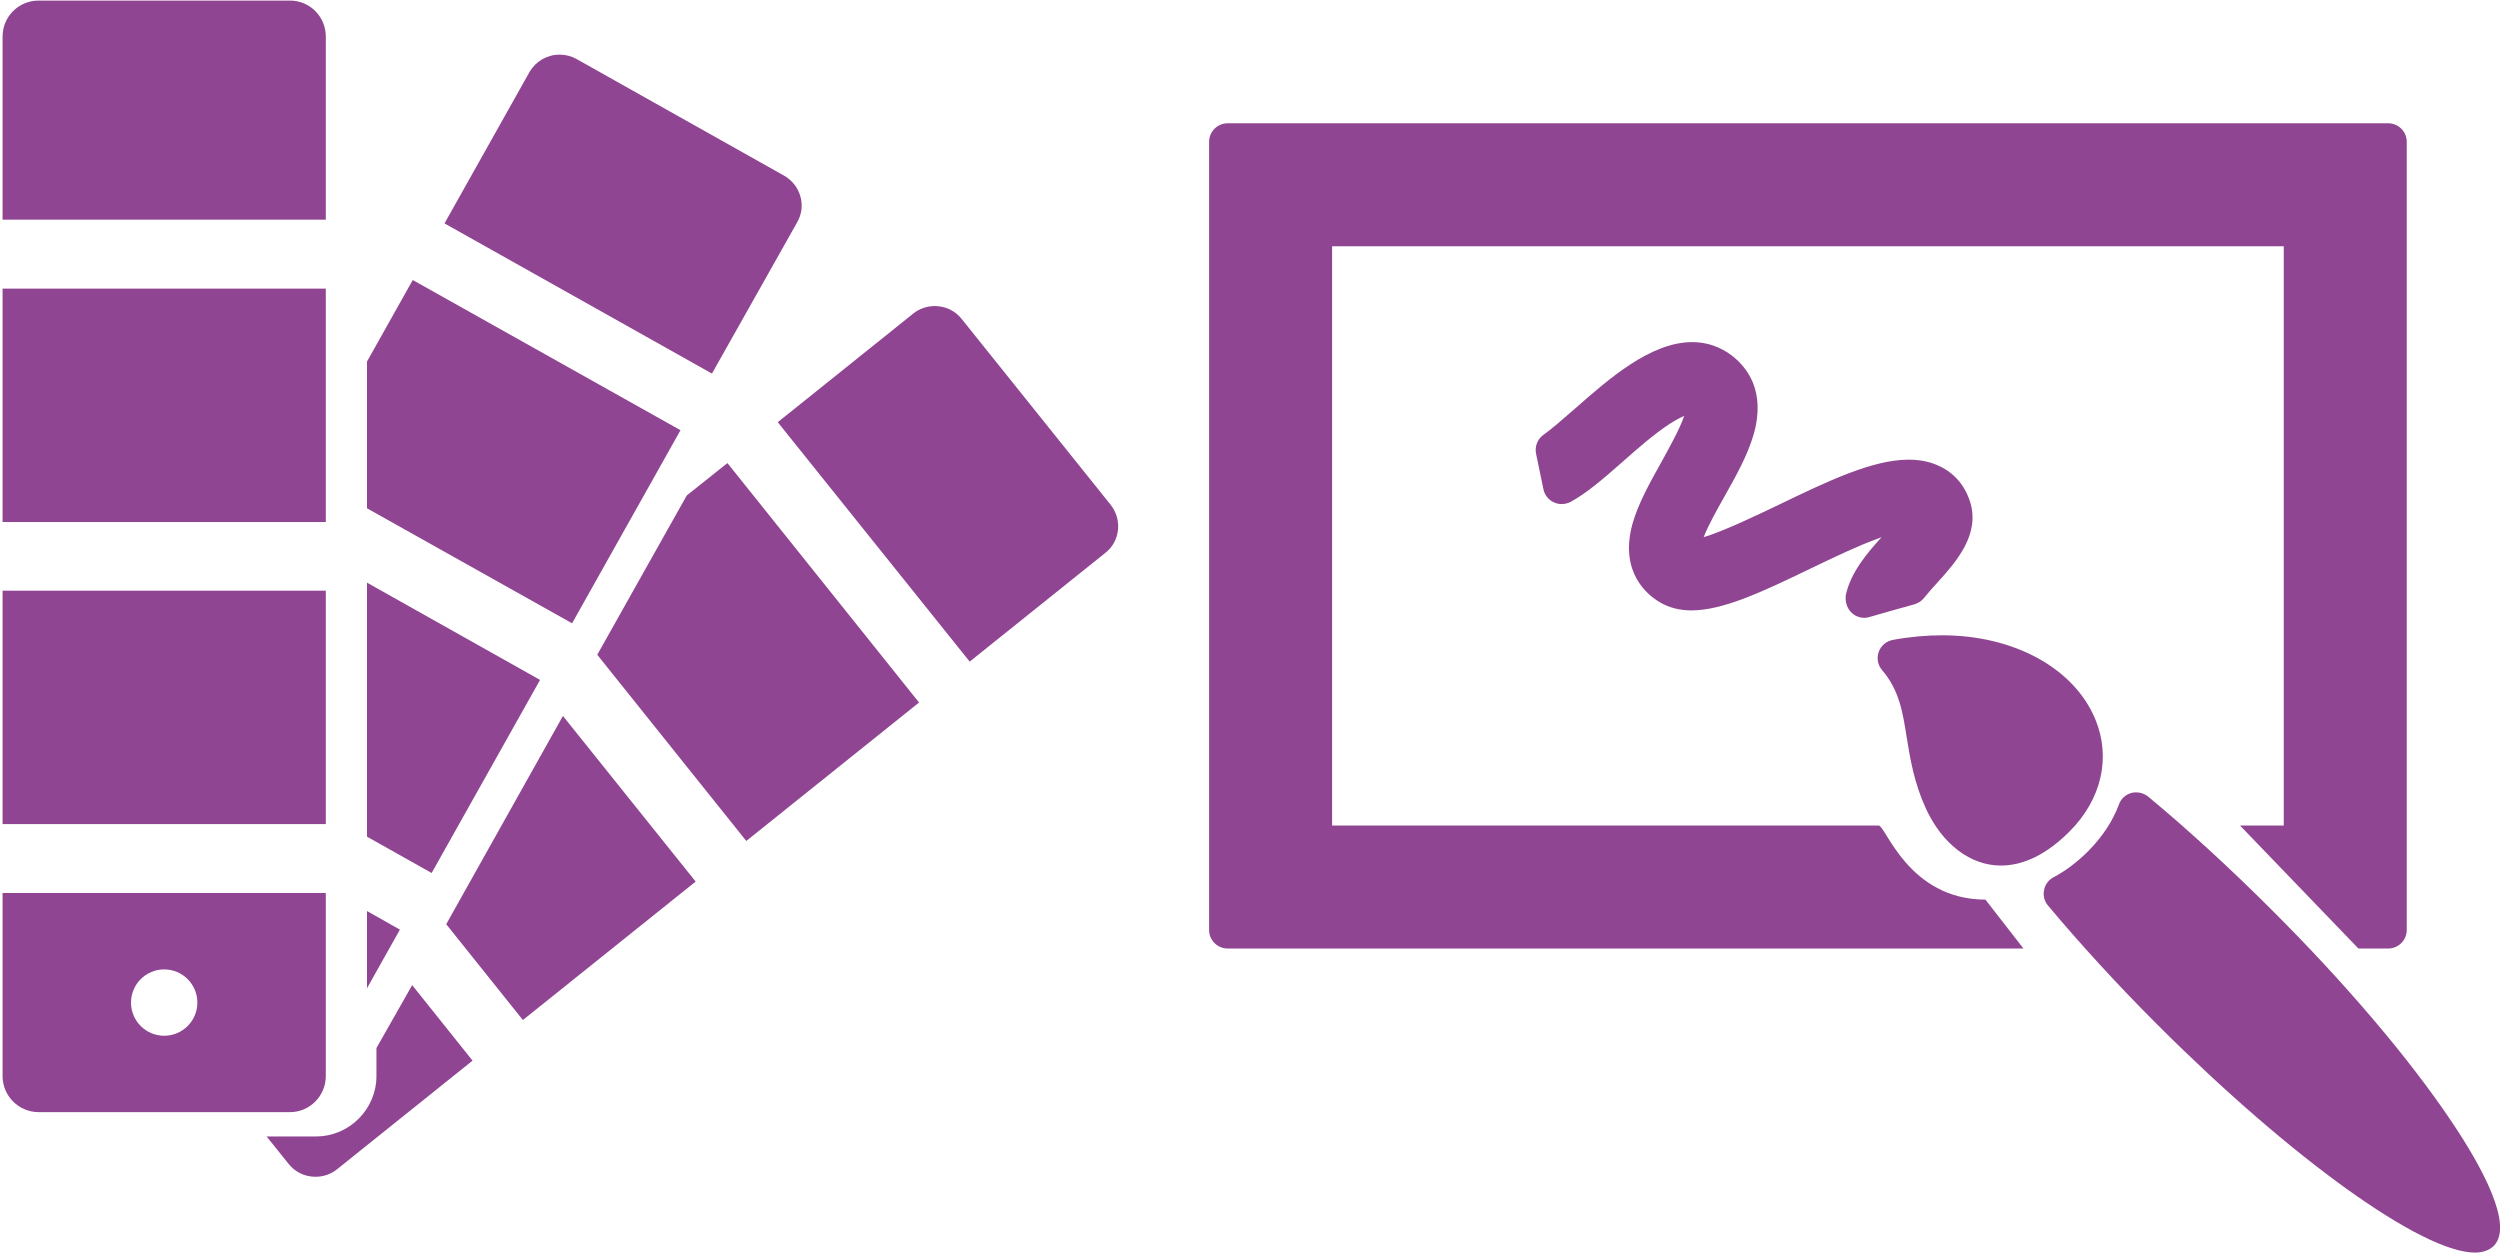<?xml version="1.0" encoding="utf-8"?>
<!-- Generator: Adobe Illustrator 19.0.0, SVG Export Plug-In . SVG Version: 6.00 Build 0)  -->
<svg version="1.1" id="Calque_1" xmlns="http://www.w3.org/2000/svg" xmlns:xlink="http://www.w3.org/1999/xlink" x="0px" y="0px"
	 viewBox="-158.9 202 874 438" style="enable-background:new -158.9 202 874 438;" xml:space="preserve">
<style type="text/css">
	.st0{fill:#FFFFFF;}
	.st1{fill:#904592;}
</style>
<rect x="-158.9" y="202" class="st0" width="874" height="438"/>
<g id="XMLID_2_">
	<g id="XMLID_3_">
		<g id="XMLID_4_">
			<rect id="XMLID_18_" x="-158" y="302.9" class="st1" width="113" height="81.6"/>
			<path id="XMLID_17_" class="st1" d="M-45,214.8c0-7-5.6-12.6-12.5-12.6h-87.9c-7,0-12.6,5.6-12.6,12.6v64h113V214.8L-45,214.8z"
				/>
			<path id="XMLID_14_" class="st1" d="M-45,578.2v-64h-113v64c0,6.9,5.6,12.6,12.6,12.6h87.9C-50.6,590.8-45,585.1-45,578.2z
				 M-101.5,540.9c6.4,0,11.6,5.2,11.6,11.6c0,6.4-5.2,11.6-11.6,11.6s-11.6-5.2-11.6-11.6C-113.1,546.1-107.9,540.9-101.5,540.9z"
				/>
			<rect id="XMLID_13_" x="-158" y="408.5" class="st1" width="113" height="81.6"/>
			<polygon id="XMLID_12_" class="st1" points="79,352.4 -14.6,299.9 -30.6,328.4 -30.6,379.7 41.1,419.9 			"/>
			<path id="XMLID_11_" class="st1" d="M119.8,279.7c1.6-2.8,2-6,1.1-9.1s-2.9-5.6-5.7-7.2l-72.6-40.8c-1.8-1-3.8-1.5-5.9-1.5
				c-4.3,0-8.3,2.3-10.5,6.1l-29.7,52.9L90,332.6L119.8,279.7z"/>
			<polygon id="XMLID_10_" class="st1" points="-30.6,520.5 -30.6,547.5 -19.1,527 			"/>
			<polygon id="XMLID_9_" class="st1" points="29.9,439.7 -30.6,405.7 -30.6,494.5 -8,507.2 			"/>
			<polygon id="XMLID_8_" class="st1" points="95.4,363.9 81.2,375.2 49.9,430.9 102,496 162.4,447.6 96.3,365 			"/>
			<path id="XMLID_7_" class="st1" d="M229.4,378.5l-52.1-65c-2.3-2.9-5.7-4.5-9.4-4.5c-2.7,0-5.4,0.9-7.5,2.6l-47.4,38l67.1,83.7
				l47.4-38C232.7,391.3,233.5,383.7,229.4,378.5z"/>
			<path id="XMLID_6_" class="st1" d="M-27.3,568.4v9.8c0,11.6-9.5,21.1-21.1,21.1h-17.3l7.7,9.6c2.3,2.9,5.7,4.5,9.4,4.5
				c2.7,0,5.4-0.9,7.5-2.6l47.4-38l-21.1-26.4L-27.3,568.4z"/>
			<polygon id="XMLID_5_" class="st1" points="-2.9,525.1 23.9,558.6 84.3,510.2 37.9,452.3 			"/>
		</g>
	</g>
</g>
<g id="XMLID_19_">
	<g id="XMLID_20_">
		<path id="XMLID_24_" class="st1" d="M698.1,594c-14.7-21.9-37-48.2-62.9-74c-14.2-14.2-29.1-27.9-43.1-39.5
			c-1.6-1.3-3.8-1.8-5.8-1.3s-3.7,2-4.4,4c-2.2,5.9-5.8,11.3-10.6,16.2c-4,4-8.1,7.1-12.3,9.3c-1.7,0.9-3,2.6-3.3,4.5
			c-0.4,1.9,0.1,3.9,1.4,5.4c11.3,13.5,24.4,27.8,38.1,41.5c47,47,92.7,79.8,111.1,79.8c2.8,0,5-0.8,6.6-2.3
			C720,630.4,708.8,609.9,698.1,594z"/>
		<path id="XMLID_23_" class="st1" d="M507.7,459.9c1.2,7.3,2.5,15.6,6.7,24.8c5.8,12.5,15.6,19.9,26.2,19.9l0,0c8,0,16.1-4,24-11.9
			c11.2-11.2,14.6-25.9,9-39.3c-7.4-17.8-28.4-29.3-53.5-29.3c-5.5,0-11.3,0.5-17.2,1.6c-2.3,0.4-4.2,2-5,4.2s-0.3,4.7,1.2,6.4
			C505.1,443.3,506.3,451,507.7,459.9z"/>
		<path id="XMLID_22_" class="st1" d="M676,245.1H270.3c-3.6,0-6.5,2.9-6.5,6.5v275.5c0,3.6,2.9,6.5,6.5,6.5h278.2l-13.3-17.1
			c-26.9,0-34.9-25.9-37.3-25.9H306.8V288.1h332.7v202.5h-15.3l41.4,43H676c3.6,0,6.5-2.9,6.5-6.5V251.6
			C682.5,248,679.6,245.1,676,245.1z"/>
		<path id="XMLID_21_" class="st1" d="M488.5,416.3c1.2,1.1,2.8,1.7,4.4,1.7c0.6,0,1.2-0.1,1.8-0.3c4.1-1.2,10.1-2.9,15.6-4.4
			c1.3-0.4,2.5-1.1,3.4-2.2c1.5-1.9,3.3-3.9,4.6-5.3c6.5-7.2,15.4-17,11.4-28.8c-2-5.9-6-10.2-11.6-12.5c-2.9-1.2-6.1-1.8-9.8-1.8
			c-12.6,0-28.4,7.6-45.2,15.7c-7.5,3.6-19.4,9.3-26.4,11.4c1.6-4.2,4.9-10,7.2-14.1c4-7.1,8.1-14.4,10.2-21.6
			c4.6-15.6-2.6-23.9-7.3-27.6l-0.1-0.1c-4.2-3.2-8.9-4.8-14-4.8c-14.5,0-29.1,12.8-40.8,23.1c-4.8,4.2-8.5,7.4-11.2,9.3
			c-2.1,1.5-3.1,4.1-2.6,6.6l2.6,12.5c0.4,2,1.8,3.7,3.6,4.5c1.8,0.9,4,0.8,5.8-0.1c5.6-3,11.5-8.1,18.2-14
			c5.5-4.9,11.3-9.9,16.5-13.3c2.2-1.4,3.9-2.3,5.1-2.8c-1.5,4.5-5.6,11.8-7.9,16c-4,7.2-8.2,14.6-10.2,21.8
			c-4.6,16.8,5.1,24.7,9.5,27.3c3.2,1.9,6.9,2.9,11.1,2.9c11.2,0,25.2-6.7,41.4-14.5c8.1-3.9,16.4-7.9,23.5-10.5
			c0.5-0.2,1.1-0.4,1.6-0.6c-5,5.5-10.8,12.3-12.5,20.2C486.1,412.4,486.8,414.7,488.5,416.3z"/>
	</g>
</g>
</svg>
